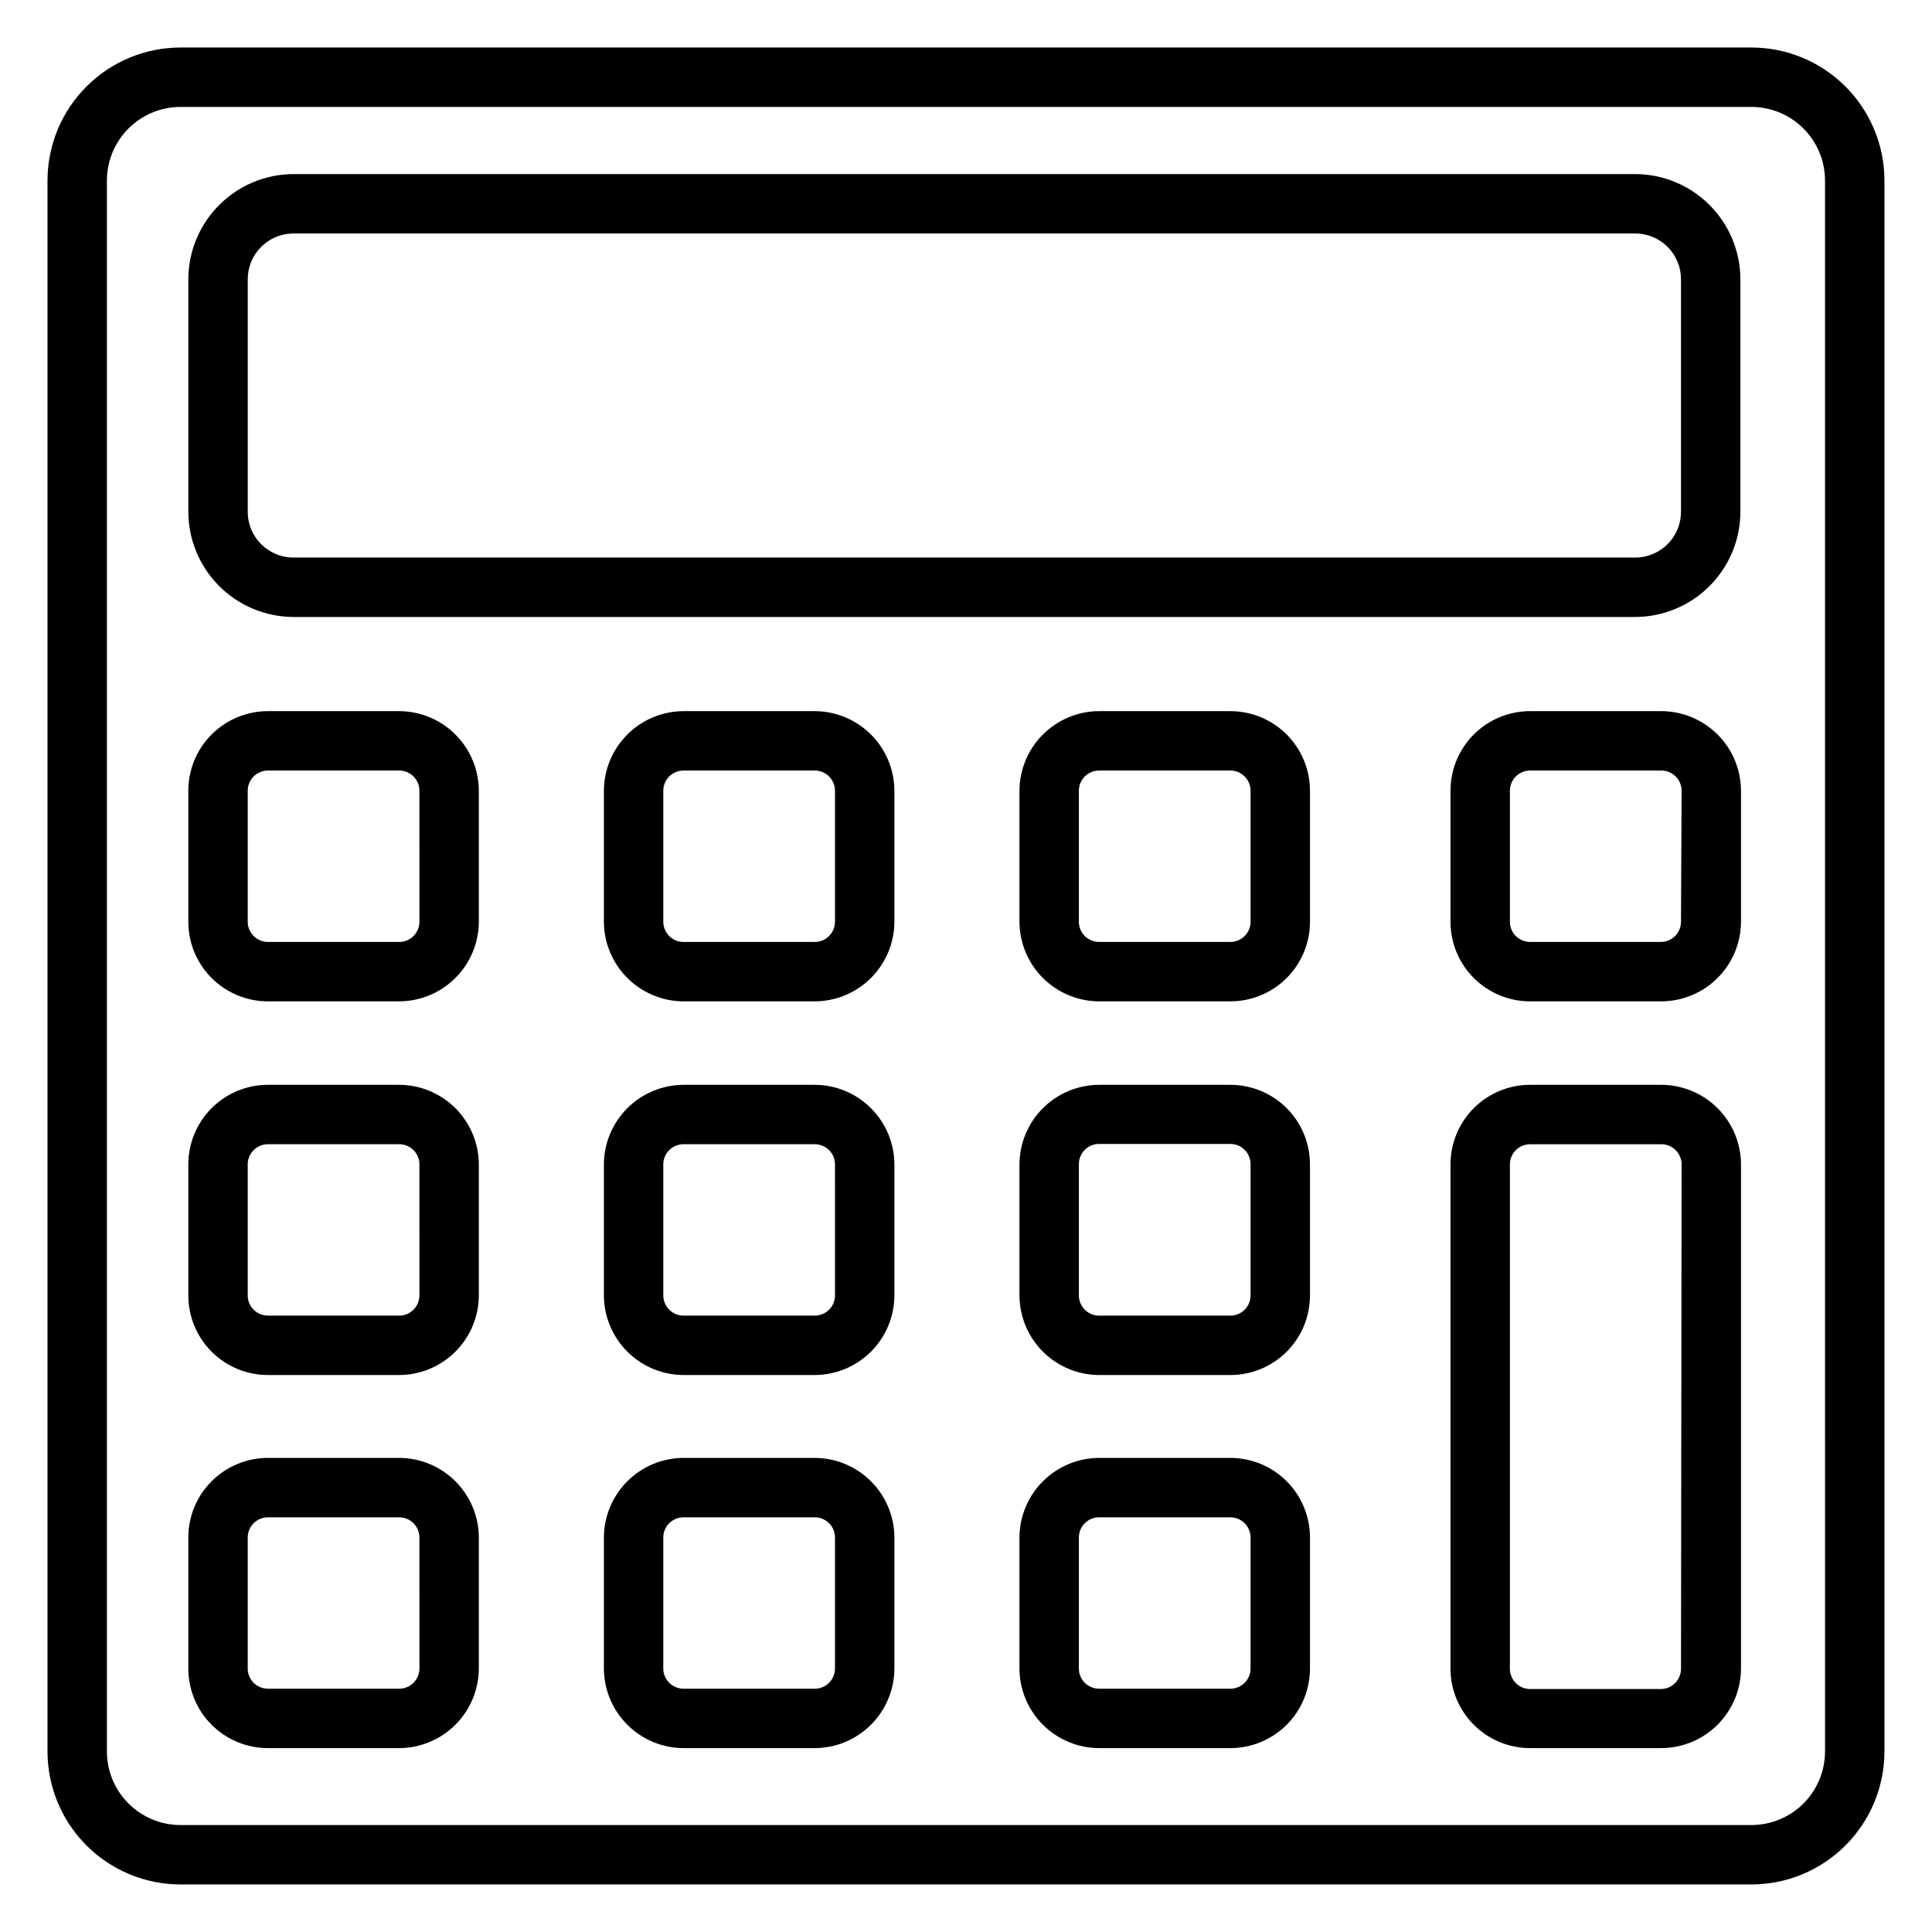 <?xml version="1.0" encoding="UTF-8"?>
<!-- Uploaded to: ICON Repo, www.svgrepo.com, Generator: ICON Repo Mixer Tools -->
<svg fill="#000000" width="800px" height="800px" version="1.1" viewBox="144 144 512 512" xmlns="http://www.w3.org/2000/svg">
 <g>
  <path d="m608.21 156.59h-416.43c-9.328 0.023-18.266 3.738-24.859 10.332s-10.309 15.531-10.332 24.859v416.43c0.023 9.324 3.738 18.262 10.332 24.855 6.594 6.598 15.531 10.309 24.859 10.332h416.43c9.324-0.023 18.262-3.734 24.855-10.332 6.598-6.594 10.309-15.531 10.332-24.855v-416.43c-0.023-9.328-3.734-18.266-10.332-24.859-6.594-6.594-15.531-10.309-24.855-10.332zm19.445 451.62-0.004 0.004c-0.02 5.148-2.074 10.082-5.715 13.727-3.644 3.641-8.578 5.695-13.727 5.715h-416.43c-5.152-0.02-10.086-2.074-13.727-5.715-3.644-3.644-5.699-8.578-5.719-13.727v-416.43c0.02-5.152 2.074-10.086 5.719-13.727 3.641-3.644 8.574-5.699 13.727-5.719h416.43c5.148 0.02 10.082 2.074 13.727 5.719 3.641 3.641 5.695 8.574 5.715 13.727z"/>
  <path d="m577.28 190.13h-355.5c-7.387 0.023-14.461 2.965-19.684 8.188-5.223 5.219-8.164 12.297-8.184 19.68v61.641c0.02 7.383 2.961 14.457 8.184 19.68s12.297 8.164 19.684 8.188h355.5c7.398 0 14.492-2.934 19.73-8.16 5.238-5.223 8.195-12.309 8.215-19.707v-61.641c-0.02-7.398-2.977-14.484-8.215-19.707-5.238-5.227-12.332-8.16-19.73-8.16zm12.203 89.504-0.004 0.004c0 3.227-1.285 6.324-3.578 8.598-2.289 2.277-5.394 3.543-8.621 3.523h-355.5c-6.695 0-12.125-5.426-12.125-12.121v-61.641c0-3.215 1.277-6.297 3.551-8.57 2.273-2.273 5.359-3.551 8.574-3.551h355.5c3.227-0.023 6.332 1.246 8.621 3.523 2.293 2.273 3.578 5.371 3.578 8.598z"/>
  <path d="m249.72 332.46h-34.637c-5.609-0.02-10.996 2.191-14.969 6.152-3.977 3.957-6.207 9.336-6.207 14.945v34.715c0 5.609 2.231 10.988 6.207 14.945 3.973 3.957 9.359 6.172 14.969 6.152h34.637c5.602 0 10.977-2.223 14.945-6.176s6.207-9.32 6.231-14.922v-34.715c-0.023-5.606-2.262-10.969-6.231-14.922-3.969-3.957-9.344-6.176-14.945-6.176zm5.434 55.812h-0.004c0 1.434-0.574 2.809-1.594 3.812-1.023 1.008-2.402 1.562-3.836 1.539h-34.637c-1.434 0.023-2.816-0.531-3.836-1.539-1.023-1.004-1.598-2.379-1.598-3.812v-34.715c0-1.434 0.574-2.809 1.598-3.812 1.02-1.008 2.402-1.562 3.836-1.543h34.637c1.434-0.02 2.812 0.535 3.836 1.543 1.02 1.004 1.594 2.379 1.594 3.812z"/>
  <path d="m249.72 431.49h-34.637c-5.609-0.023-10.996 2.191-14.969 6.148-3.977 3.961-6.207 9.34-6.207 14.945v34.719c0 5.606 2.231 10.984 6.207 14.945 3.973 3.957 9.359 6.172 14.969 6.148h34.637c5.602 0 10.977-2.219 14.945-6.172s6.207-9.32 6.231-14.922v-34.797c-0.043-5.586-2.293-10.934-6.258-14.871-3.969-3.938-9.328-6.144-14.918-6.144zm5.434 55.812h-0.004c0 1.434-0.574 2.805-1.594 3.812-1.023 1.004-2.402 1.559-3.836 1.539h-34.637c-1.434 0.02-2.816-0.535-3.836-1.539-1.023-1.008-1.598-2.379-1.598-3.812v-34.797c0.02-1.418 0.605-2.773 1.625-3.762 1.02-0.988 2.387-1.531 3.809-1.512h34.637c1.434-0.02 2.812 0.535 3.836 1.539 1.02 1.008 1.594 2.379 1.594 3.812z"/>
  <path d="m249.72 530.36h-34.637c-5.609-0.02-10.996 2.191-14.969 6.152-3.977 3.957-6.207 9.336-6.207 14.945v34.715c0 5.609 2.231 10.988 6.207 14.945 3.973 3.961 9.359 6.172 14.969 6.152h34.637c5.602 0 10.977-2.223 14.945-6.176s6.207-9.32 6.231-14.922v-34.715c-0.023-5.602-2.262-10.969-6.231-14.922-3.969-3.957-9.344-6.176-14.945-6.176zm5.434 55.812h-0.004c0 1.434-0.574 2.809-1.594 3.812-1.023 1.008-2.402 1.562-3.836 1.539h-34.637c-1.434 0.023-2.816-0.531-3.836-1.539-1.023-1.004-1.598-2.379-1.598-3.812v-34.715c0-1.434 0.574-2.809 1.598-3.812 1.02-1.008 2.402-1.562 3.836-1.543h34.637c1.434-0.02 2.812 0.535 3.836 1.543 1.02 1.004 1.594 2.379 1.594 3.812z"/>
  <path d="m359.85 332.46h-34.637c-5.602 0-10.977 2.219-14.945 6.176-3.969 3.953-6.211 9.316-6.231 14.922v34.715c0.02 5.602 2.262 10.969 6.231 14.922s9.344 6.176 14.945 6.176h34.637c5.602 0 10.977-2.223 14.945-6.176s6.211-9.32 6.231-14.922v-34.715c-0.02-5.606-2.262-10.969-6.231-14.922-3.969-3.957-9.344-6.176-14.945-6.176zm5.434 55.812h-0.004c0 1.434-0.574 2.809-1.594 3.812-1.02 1.008-2.402 1.562-3.836 1.539h-34.637c-1.434 0.023-2.816-0.531-3.836-1.539-1.023-1.004-1.598-2.379-1.598-3.812v-34.715c0-1.434 0.574-2.809 1.598-3.812 1.02-1.008 2.402-1.562 3.836-1.543h34.637c1.434-0.02 2.816 0.535 3.836 1.543 1.02 1.004 1.594 2.379 1.594 3.812z"/>
  <path d="m359.85 431.49h-34.637c-5.602 0-10.977 2.219-14.945 6.172s-6.211 9.32-6.231 14.922v34.719c0.02 5.602 2.262 10.969 6.231 14.922s9.344 6.172 14.945 6.172h34.637c5.602 0 10.977-2.219 14.945-6.172s6.211-9.32 6.231-14.922v-34.797c-0.043-5.586-2.293-10.934-6.258-14.871-3.969-3.938-9.328-6.144-14.918-6.144zm5.434 55.812h-0.004c0 1.434-0.574 2.805-1.594 3.812-1.02 1.004-2.402 1.559-3.836 1.539h-34.637c-1.434 0.02-2.816-0.535-3.836-1.539-1.023-1.008-1.598-2.379-1.598-3.812v-34.797c0.023-1.418 0.605-2.773 1.625-3.762 1.02-0.988 2.387-1.531 3.809-1.512h34.637c1.434-0.02 2.816 0.535 3.836 1.539 1.02 1.008 1.594 2.379 1.594 3.812z"/>
  <path d="m359.85 530.36h-34.637c-5.602 0-10.977 2.219-14.945 6.176-3.969 3.953-6.211 9.32-6.231 14.922v34.715c0.02 5.602 2.262 10.969 6.231 14.922s9.344 6.176 14.945 6.176h34.637c5.602 0 10.977-2.223 14.945-6.176s6.211-9.32 6.231-14.922v-34.715c-0.02-5.602-2.262-10.969-6.231-14.922-3.969-3.957-9.344-6.176-14.945-6.176zm5.434 55.812h-0.004c0 1.434-0.574 2.809-1.594 3.812-1.02 1.008-2.402 1.562-3.836 1.539h-34.637c-1.434 0.023-2.816-0.531-3.836-1.539-1.023-1.004-1.598-2.379-1.598-3.812v-34.715c0-1.434 0.574-2.809 1.598-3.812 1.02-1.008 2.402-1.562 3.836-1.543h34.637c1.434-0.02 2.816 0.535 3.836 1.543 1.02 1.004 1.594 2.379 1.594 3.812z"/>
  <path d="m469.98 332.46h-34.637c-5.602 0-10.977 2.219-14.945 6.176-3.969 3.953-6.211 9.316-6.231 14.922v34.715c0.02 5.602 2.262 10.969 6.231 14.922s9.344 6.176 14.945 6.176h34.637c5.609 0.02 10.996-2.195 14.969-6.152 3.973-3.957 6.207-9.336 6.207-14.945v-34.715c0-5.609-2.234-10.988-6.207-14.945-3.973-3.961-9.359-6.172-14.969-6.152zm5.434 55.812c0 1.434-0.578 2.809-1.598 3.812-1.02 1.008-2.402 1.562-3.836 1.539h-34.637c-1.434 0.023-2.816-0.531-3.836-1.539-1.02-1.004-1.598-2.379-1.594-3.812v-34.715c-0.004-1.434 0.574-2.809 1.594-3.812 1.02-1.008 2.402-1.562 3.836-1.543h34.637c1.434-0.02 2.816 0.535 3.836 1.543 1.02 1.004 1.598 2.379 1.598 3.812z"/>
  <path d="m469.98 431.49h-34.637c-5.602 0-10.977 2.219-14.945 6.172s-6.211 9.32-6.231 14.922v34.719c0.02 5.602 2.262 10.969 6.231 14.922s9.344 6.172 14.945 6.172h34.637c5.609 0.023 10.996-2.191 14.969-6.148 3.973-3.961 6.207-9.34 6.207-14.945v-34.797c-0.02-5.594-2.262-10.953-6.234-14.895s-9.348-6.144-14.941-6.121zm5.434 55.812c0 1.434-0.578 2.805-1.598 3.812-1.02 1.004-2.402 1.559-3.836 1.539h-34.637c-1.434 0.02-2.816-0.535-3.836-1.539-1.02-1.008-1.598-2.379-1.594-3.812v-34.797c-0.004-1.434 0.574-2.805 1.594-3.812 1.02-1.008 2.402-1.562 3.836-1.539h34.637c1.434-0.023 2.816 0.531 3.836 1.539 1.02 1.008 1.598 2.379 1.598 3.812z"/>
  <path d="m469.98 530.36h-34.637c-5.602 0-10.977 2.219-14.945 6.176-3.969 3.953-6.211 9.32-6.231 14.922v34.715c0.02 5.602 2.262 10.969 6.231 14.922s9.344 6.176 14.945 6.176h34.637c5.609 0.02 10.996-2.191 14.969-6.152 3.973-3.957 6.207-9.336 6.207-14.945v-34.715c0-5.609-2.234-10.988-6.207-14.945-3.973-3.961-9.359-6.172-14.969-6.152zm5.434 55.812c0 1.434-0.578 2.809-1.598 3.812-1.02 1.008-2.402 1.562-3.836 1.539h-34.637c-1.434 0.023-2.816-0.531-3.836-1.539-1.02-1.004-1.598-2.379-1.594-3.812v-34.715c-0.004-1.434 0.574-2.809 1.594-3.812 1.02-1.008 2.402-1.562 3.836-1.543h34.637c1.434-0.02 2.816 0.535 3.836 1.543 1.02 1.004 1.598 2.379 1.598 3.812z"/>
  <path d="m584.05 332.46h-34.48c-5.609-0.02-10.996 2.191-14.969 6.152-3.973 3.957-6.207 9.336-6.207 14.945v34.715c0 5.609 2.234 10.988 6.207 14.945 3.973 3.957 9.359 6.172 14.969 6.152h34.637c5.602 0 10.977-2.223 14.945-6.176s6.211-9.32 6.231-14.922v-34.715c-0.02-5.633-2.281-11.02-6.285-14.98-4.004-3.957-9.418-6.16-15.047-6.117zm5.434 55.812h-0.004c0 1.434-0.574 2.809-1.594 3.812-1.02 1.008-2.402 1.562-3.836 1.539h-34.48c-1.434 0.023-2.816-0.531-3.836-1.539-1.02-1.004-1.594-2.379-1.594-3.812v-34.715c0-1.434 0.574-2.809 1.594-3.812 1.02-1.008 2.402-1.562 3.836-1.543h34.637c1.434-0.02 2.816 0.535 3.836 1.543 1.023 1.004 1.598 2.379 1.598 3.812z"/>
  <path d="m584.05 431.49h-34.48c-5.609-0.023-10.996 2.191-14.969 6.148-3.973 3.961-6.207 9.34-6.207 14.945v133.82c0.062 5.57 2.324 10.887 6.289 14.797 3.969 3.906 9.32 6.086 14.887 6.066h34.637c5.602 0 10.977-2.223 14.945-6.176s6.211-9.32 6.231-14.922v-133.82c-0.082-5.59-2.371-10.918-6.367-14.824-3.996-3.91-9.375-6.078-14.965-6.035zm5.434 154.77-0.004-0.004c0 1.434-0.574 2.809-1.594 3.812-1.02 1.008-2.402 1.562-3.836 1.543h-34.48c-1.434 0.02-2.816-0.535-3.836-1.543-1.02-1.004-1.594-2.379-1.594-3.812v-133.82c0.086-2.926 2.504-5.238 5.43-5.195h34.637c1.434-0.02 2.816 0.535 3.836 1.539 1.023 1.008 1.598 2.379 1.598 3.812z"/>
 </g>
</svg>